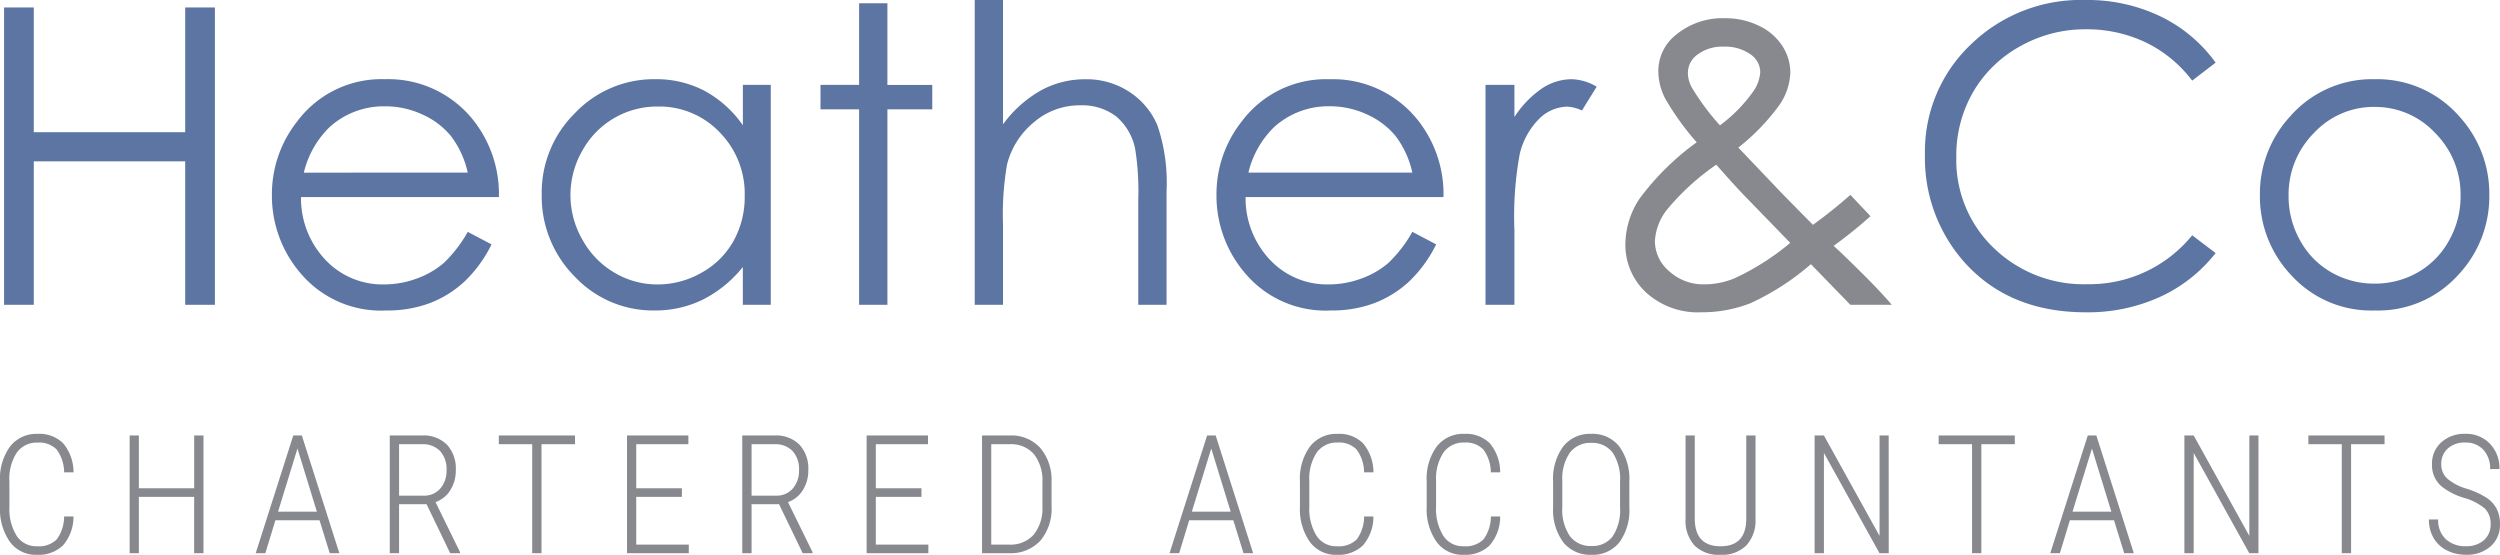 <svg xmlns="http://www.w3.org/2000/svg" width="241.563" height="53.609" viewBox="0 0 241.563 53.609">
  <g id="logoColour" transform="translate(-43.063 -36.547)">
    <path id="Path_31" data-name="Path 31" d="M3.457-28.73H6.328V-16.68H20.957V-28.73h2.871V0H20.957V-13.867H6.328V0H3.457Zm44.8,21.68,2.3,1.211a12.568,12.568,0,0,1-2.619,3.594A10.4,10.4,0,0,1,44.6-.166a11.661,11.661,0,0,1-4.2.713,10.157,10.157,0,0,1-8.132-3.408,11.5,11.5,0,0,1-2.932-7.705,11.361,11.361,0,0,1,2.483-7.207A10.15,10.15,0,0,1,40.244-21.8a10.483,10.483,0,0,1,8.68,4.121A11.505,11.505,0,0,1,51.27-10.41H32.148a8.652,8.652,0,0,0,2.366,6.07,7.547,7.547,0,0,0,5.652,2.368,9.084,9.084,0,0,0,3.158-.564,8.306,8.306,0,0,0,2.611-1.5A12.75,12.75,0,0,0,48.262-7.051Zm0-5.723a9.069,9.069,0,0,0-1.594-3.5A7.541,7.541,0,0,0,43.9-18.379a8.475,8.475,0,0,0-3.618-.8,7.791,7.791,0,0,0-5.378,2.012,9.09,9.09,0,0,0-2.484,4.395ZM77.539-21.25V0h-2.7V-3.652A11.72,11.72,0,0,1,70.986-.508,10.43,10.43,0,0,1,66.309.547,10.375,10.375,0,0,1,58.6-2.725a10.969,10.969,0,0,1-3.193-7.959,10.769,10.769,0,0,1,3.223-7.852A10.508,10.508,0,0,1,66.387-21.8a10.027,10.027,0,0,1,4.736,1.113,10.778,10.778,0,0,1,3.721,3.34V-21.25ZM66.611-19.16A8.243,8.243,0,0,0,62.4-18.038a8.225,8.225,0,0,0-3.073,3.151A8.624,8.624,0,0,0,58.184-10.6,8.639,8.639,0,0,0,59.335-6.3a8.381,8.381,0,0,0,3.092,3.19,8.08,8.08,0,0,0,4.165,1.141A8.537,8.537,0,0,0,70.845-3.1a7.914,7.914,0,0,0,3.092-3.063,8.741,8.741,0,0,0,1.083-4.35,8.457,8.457,0,0,0-2.429-6.165A8.045,8.045,0,0,0,66.611-19.16Zm19.463-9.98h2.734v7.891h4.336v2.363H88.809V0H86.074V-18.887h-3.73V-21.25h3.73Zm11.172-.312H99.98v12.012a11.622,11.622,0,0,1,3.652-3.271,8.888,8.888,0,0,1,4.316-1.084,7.534,7.534,0,0,1,4.229,1.211,7.222,7.222,0,0,1,2.725,3.252,17.237,17.237,0,0,1,.879,6.4V0h-2.734V-10.137a25.919,25.919,0,0,0-.293-4.9,5.556,5.556,0,0,0-1.846-3.174,5.464,5.464,0,0,0-3.506-1.064,6.742,6.742,0,0,0-4.443,1.641,7.686,7.686,0,0,0-2.588,4.063,28.08,28.08,0,0,0-.391,5.781V0H97.246Zm42.285,22.4,2.3,1.211a12.568,12.568,0,0,1-2.619,3.594,10.4,10.4,0,0,1-3.343,2.08,11.661,11.661,0,0,1-4.2.713,10.157,10.157,0,0,1-8.132-3.408,11.5,11.5,0,0,1-2.932-7.705,11.361,11.361,0,0,1,2.483-7.207,10.15,10.15,0,0,1,8.426-4.023,10.483,10.483,0,0,1,8.68,4.121,11.505,11.505,0,0,1,2.346,7.266H123.418a8.652,8.652,0,0,0,2.366,6.07,7.547,7.547,0,0,0,5.652,2.368,9.084,9.084,0,0,0,3.158-.564,8.306,8.306,0,0,0,2.611-1.5A12.751,12.751,0,0,0,139.531-7.051Zm0-5.723a9.069,9.069,0,0,0-1.594-3.5,7.541,7.541,0,0,0-2.767-2.109,8.475,8.475,0,0,0-3.618-.8,7.791,7.791,0,0,0-5.378,2.012,9.09,9.09,0,0,0-2.484,4.395Zm7.07-8.477h2.793v3.105a9.806,9.806,0,0,1,2.637-2.744,5.2,5.2,0,0,1,2.891-.908,4.988,4.988,0,0,1,2.422.723l-1.426,2.3a3.8,3.8,0,0,0-1.445-.371,3.953,3.953,0,0,0-2.637,1.123,7.1,7.1,0,0,0-1.934,3.486,33.432,33.432,0,0,0-.508,7.344V0H146.6ZM217.148-23.4l-2.266,1.738a12.387,12.387,0,0,0-4.5-3.7,13.173,13.173,0,0,0-5.771-1.26,12.756,12.756,0,0,0-6.367,1.65,11.845,11.845,0,0,0-4.541,4.434,12.264,12.264,0,0,0-1.611,6.26,11.751,11.751,0,0,0,3.6,8.77,12.489,12.489,0,0,0,9.092,3.516,12.784,12.784,0,0,0,10.1-4.727L217.148-5a14.48,14.48,0,0,1-5.361,4.229A16.819,16.819,0,0,1,204.609.723q-7.539,0-11.895-5.02a15.146,15.146,0,0,1-3.652-10.234,14.231,14.231,0,0,1,4.424-10.615,15.252,15.252,0,0,1,11.084-4.307,16.265,16.265,0,0,1,7.266,1.592A14.1,14.1,0,0,1,217.148-23.4Zm15.371,1.6a10.525,10.525,0,0,1,8.139,3.555,11.058,11.058,0,0,1,2.935,7.676,11.058,11.058,0,0,1-3.1,7.783A10.406,10.406,0,0,1,232.52.547a10.429,10.429,0,0,1-7.993-3.33,11.058,11.058,0,0,1-3.1-7.783,11.033,11.033,0,0,1,2.935-7.656A10.52,10.52,0,0,1,232.52-21.8Zm-.01,2.676a7.889,7.889,0,0,0-5.86,2.52,8.421,8.421,0,0,0-2.45,6.094,8.642,8.642,0,0,0,1.117,4.3,7.916,7.916,0,0,0,3.018,3.076,8.282,8.282,0,0,0,4.175,1.084,8.282,8.282,0,0,0,4.175-1.084A7.916,7.916,0,0,0,239.7-6.211a8.642,8.642,0,0,0,1.117-4.3,8.4,8.4,0,0,0-2.46-6.094A7.9,7.9,0,0,0,232.51-19.121Z" transform="translate(40 66)" fill="#5d75a3"/>
    <path id="Path_32" data-name="Path 32" d="M8.164-3.547A4.211,4.211,0,0,1,7.133-.738,3.415,3.415,0,0,1,4.625.156a3.1,3.1,0,0,1-2.6-1.246,5.479,5.479,0,0,1-.961-3.387V-6.945a5.261,5.261,0,0,1,.973-3.367A3.219,3.219,0,0,1,4.7-11.531a3.256,3.256,0,0,1,2.469.914,4.364,4.364,0,0,1,1,2.8H7.258a3.713,3.713,0,0,0-.73-2.211A2.358,2.358,0,0,0,4.7-10.687a2.364,2.364,0,0,0-2.008.961,4.6,4.6,0,0,0-.719,2.789V-4.5a4.918,4.918,0,0,0,.7,2.82A2.245,2.245,0,0,0,4.625-.672a2.462,2.462,0,0,0,1.922-.664,3.737,3.737,0,0,0,.711-2.211ZM20.723,0h-.9V-5.445H14.481V0h-.891V-11.375h.891v5.1h5.344v-5.1h.9ZM31.939-3.18H27.673L26.7,0h-.93L29.4-11.375h.828L33.853,0h-.93Zm-4.008-.836h3.75l-1.875-6.1ZM42.28-4.734H39.623V0h-.9V-11.375h3.117a3.193,3.193,0,0,1,2.41.887,3.4,3.4,0,0,1,.855,2.465,3.515,3.515,0,0,1-.531,1.934,2.759,2.759,0,0,1-1.43,1.152L45.514-.1V0h-.953Zm-2.656-.828H42a2.026,2.026,0,0,0,1.609-.691,2.6,2.6,0,0,0,.6-1.77,2.578,2.578,0,0,0-.625-1.852,2.3,2.3,0,0,0-1.75-.656H39.623Zm17-4.969H53.386V0h-.9V-10.531H49.261v-.844H56.62ZM66.953-5.445H62.539V-.828h5.078V0H61.648V-11.375h5.93v.844H62.539v4.258h4.414Zm9.387.711H73.684V0h-.9V-11.375H75.9a3.193,3.193,0,0,1,2.41.887,3.4,3.4,0,0,1,.855,2.465,3.515,3.515,0,0,1-.531,1.934,2.759,2.759,0,0,1-1.43,1.152L79.575-.1V0h-.953Zm-2.656-.828h2.375a2.026,2.026,0,0,0,1.609-.691,2.6,2.6,0,0,0,.6-1.77,2.578,2.578,0,0,0-.625-1.852,2.3,2.3,0,0,0-1.75-.656H73.684ZM90.1-5.445H85.689V-.828h5.078V0H84.8V-11.375h5.93v.844H85.689v4.258H90.1ZM95.952,0V-11.375h2.68a3.766,3.766,0,0,1,2.93,1.184A4.776,4.776,0,0,1,102.67-6.93v2.383A4.8,4.8,0,0,1,101.58-1.2,3.916,3.916,0,0,1,98.522,0Zm.891-10.531v9.7h1.727a2.99,2.99,0,0,0,2.359-.941,4.009,4.009,0,0,0,.859-2.691V-6.844a4.1,4.1,0,0,0-.816-2.719,2.917,2.917,0,0,0-2.363-.969ZM120.234-3.18h-4.266L115,0h-.93L117.7-11.375h.828L122.148,0h-.93Zm-4.008-.836h3.75l-1.875-6.1Zm17.544.469a4.211,4.211,0,0,1-1.031,2.809,3.415,3.415,0,0,1-2.508.895,3.1,3.1,0,0,1-2.6-1.246,5.479,5.479,0,0,1-.961-3.387V-6.945a5.261,5.261,0,0,1,.973-3.367,3.219,3.219,0,0,1,2.66-1.219,3.256,3.256,0,0,1,2.469.914,4.364,4.364,0,0,1,1,2.8h-.906a3.713,3.713,0,0,0-.73-2.211,2.358,2.358,0,0,0-1.832-.664,2.364,2.364,0,0,0-2.008.961,4.6,4.6,0,0,0-.719,2.789V-4.5a4.918,4.918,0,0,0,.7,2.82,2.245,2.245,0,0,0,1.961,1.008,2.462,2.462,0,0,0,1.922-.664,3.737,3.737,0,0,0,.711-2.211Zm12.247,0a4.211,4.211,0,0,1-1.031,2.809,3.415,3.415,0,0,1-2.508.895,3.1,3.1,0,0,1-2.6-1.246,5.478,5.478,0,0,1-.961-3.387V-6.945a5.261,5.261,0,0,1,.973-3.367,3.219,3.219,0,0,1,2.66-1.219,3.256,3.256,0,0,1,2.469.914,4.364,4.364,0,0,1,1,2.8h-.906a3.713,3.713,0,0,0-.73-2.211,2.358,2.358,0,0,0-1.832-.664,2.364,2.364,0,0,0-2.008.961,4.6,4.6,0,0,0-.719,2.789V-4.5a4.918,4.918,0,0,0,.7,2.82,2.245,2.245,0,0,0,1.961,1.008,2.462,2.462,0,0,0,1.922-.664,3.737,3.737,0,0,0,.711-2.211ZM158.5-4.453a5.321,5.321,0,0,1-.965,3.406,3.274,3.274,0,0,1-2.707,1.2,3.3,3.3,0,0,1-2.707-1.2,5.251,5.251,0,0,1-.988-3.383V-6.906a5.312,5.312,0,0,1,.977-3.41,3.276,3.276,0,0,1,2.7-1.215,3.276,3.276,0,0,1,2.719,1.219,5.387,5.387,0,0,1,.969,3.43Zm-.9-2.469a4.57,4.57,0,0,0-.719-2.8,2.452,2.452,0,0,0-2.07-.937,2.466,2.466,0,0,0-2.039.918A4.4,4.4,0,0,0,152.022-7v2.547a4.5,4.5,0,0,0,.742,2.816,2.479,2.479,0,0,0,2.063.941,2.428,2.428,0,0,0,2.066-.937,4.659,4.659,0,0,0,.707-2.82Zm13.091-4.453V-3.3A3.544,3.544,0,0,1,169.8-.75a3.317,3.317,0,0,1-2.5.906A3.348,3.348,0,0,1,164.8-.738a3.576,3.576,0,0,1-.871-2.6v-8.039h.891v8.008q0,2.7,2.492,2.7,2.453,0,2.484-2.617v-8.086ZM183.562,0h-.891L177.3-9.687V0h-.9V-11.375h.9l5.375,9.7v-9.7h.883Zm12.184-10.531h-3.234V0h-.9V-10.531h-3.227v-.844h7.359ZM205.33-3.18h-4.266L200.1,0h-.93l3.625-11.375h.828L207.244,0h-.93Zm-4.008-.836h3.75l-1.875-6.1ZM219.287,0H218.4L213.03-9.687V0h-.9V-11.375h.9l5.375,9.7v-9.7h.883Zm12.184-10.531h-3.234V0h-.9V-10.531h-3.227v-.844h7.359ZM241.719-2.8a2.035,2.035,0,0,0-.543-1.5,5.384,5.384,0,0,0-2.027-1.047,6.409,6.409,0,0,1-2.18-1.117,2.693,2.693,0,0,1-.914-2.125,2.745,2.745,0,0,1,.9-2.125,3.307,3.307,0,0,1,2.32-.82,3.158,3.158,0,0,1,2.375.953,3.382,3.382,0,0,1,.922,2.453h-.9a2.647,2.647,0,0,0-.645-1.855,2.255,2.255,0,0,0-1.754-.707,2.386,2.386,0,0,0-1.7.582,1.968,1.968,0,0,0-.621,1.5,1.837,1.837,0,0,0,.586,1.406,5.134,5.134,0,0,0,1.867.973,7.785,7.785,0,0,1,1.938.883,2.927,2.927,0,0,1,.969,1.074,3.179,3.179,0,0,1,.313,1.453,2.764,2.764,0,0,1-.9,2.152,3.421,3.421,0,0,1-2.387.816,4.037,4.037,0,0,1-1.824-.41,3.07,3.07,0,0,1-1.289-1.18,3.446,3.446,0,0,1-.465-1.816h.891a2.478,2.478,0,0,0,.727,1.891,2.736,2.736,0,0,0,1.961.688,2.513,2.513,0,0,0,1.73-.578A1.964,1.964,0,0,0,241.719-2.8Z" transform="translate(42 90)" fill="#87898e"/>
    <path id="Path_33" data-name="Path 33" d="M181.855-10.625,183.8-8.564A44.434,44.434,0,0,1,180.242-5.7q1.173,1.079,3.058,2.963Q184.789-1.253,185.859,0h-4.005l-3.811-3.927a24.6,24.6,0,0,1-5.836,3.77,12.907,12.907,0,0,1-4.746.879,7.436,7.436,0,0,1-5.332-1.9,6.281,6.281,0,0,1-2.012-4.757,8.046,8.046,0,0,1,1.357-4.308,25.2,25.2,0,0,1,5.533-5.461,26.005,26.005,0,0,1-3.033-4.207A5.828,5.828,0,0,1,163.3-22.5a4.456,4.456,0,0,1,1.66-3.553,7.068,7.068,0,0,1,4.766-1.64,7.4,7.4,0,0,1,3.281.723,5.428,5.428,0,0,1,2.266,1.943,4.721,4.721,0,0,1,.781,2.588,5.865,5.865,0,0,1-1.017,3.076,20.522,20.522,0,0,1-4.009,4.17l4.355,4.57,2.854,2.894A45.227,45.227,0,0,0,181.855-10.625Zm-12.6-6.719a14.392,14.392,0,0,0,3.15-3.184,3.692,3.692,0,0,0,.743-1.973,2.105,2.105,0,0,0-.97-1.719,4.208,4.208,0,0,0-2.575-.723,3.951,3.951,0,0,0-2.487.742,2.176,2.176,0,0,0-.96,1.758,2.9,2.9,0,0,0,.392,1.465A23.1,23.1,0,0,0,169.251-17.344Zm-.35,3.8a23.269,23.269,0,0,0-4.8,4.387,5.4,5.4,0,0,0-1.136,3.019,3.822,3.822,0,0,0,1.389,2.9,4.883,4.883,0,0,0,3.4,1.26,7.575,7.575,0,0,0,2.994-.625,24.23,24.23,0,0,0,5.293-3.383l-4.532-4.669Q170.347-11.88,168.9-13.541Z" transform="translate(40 66)" fill="#87898e"/>
  </g>
</svg>
